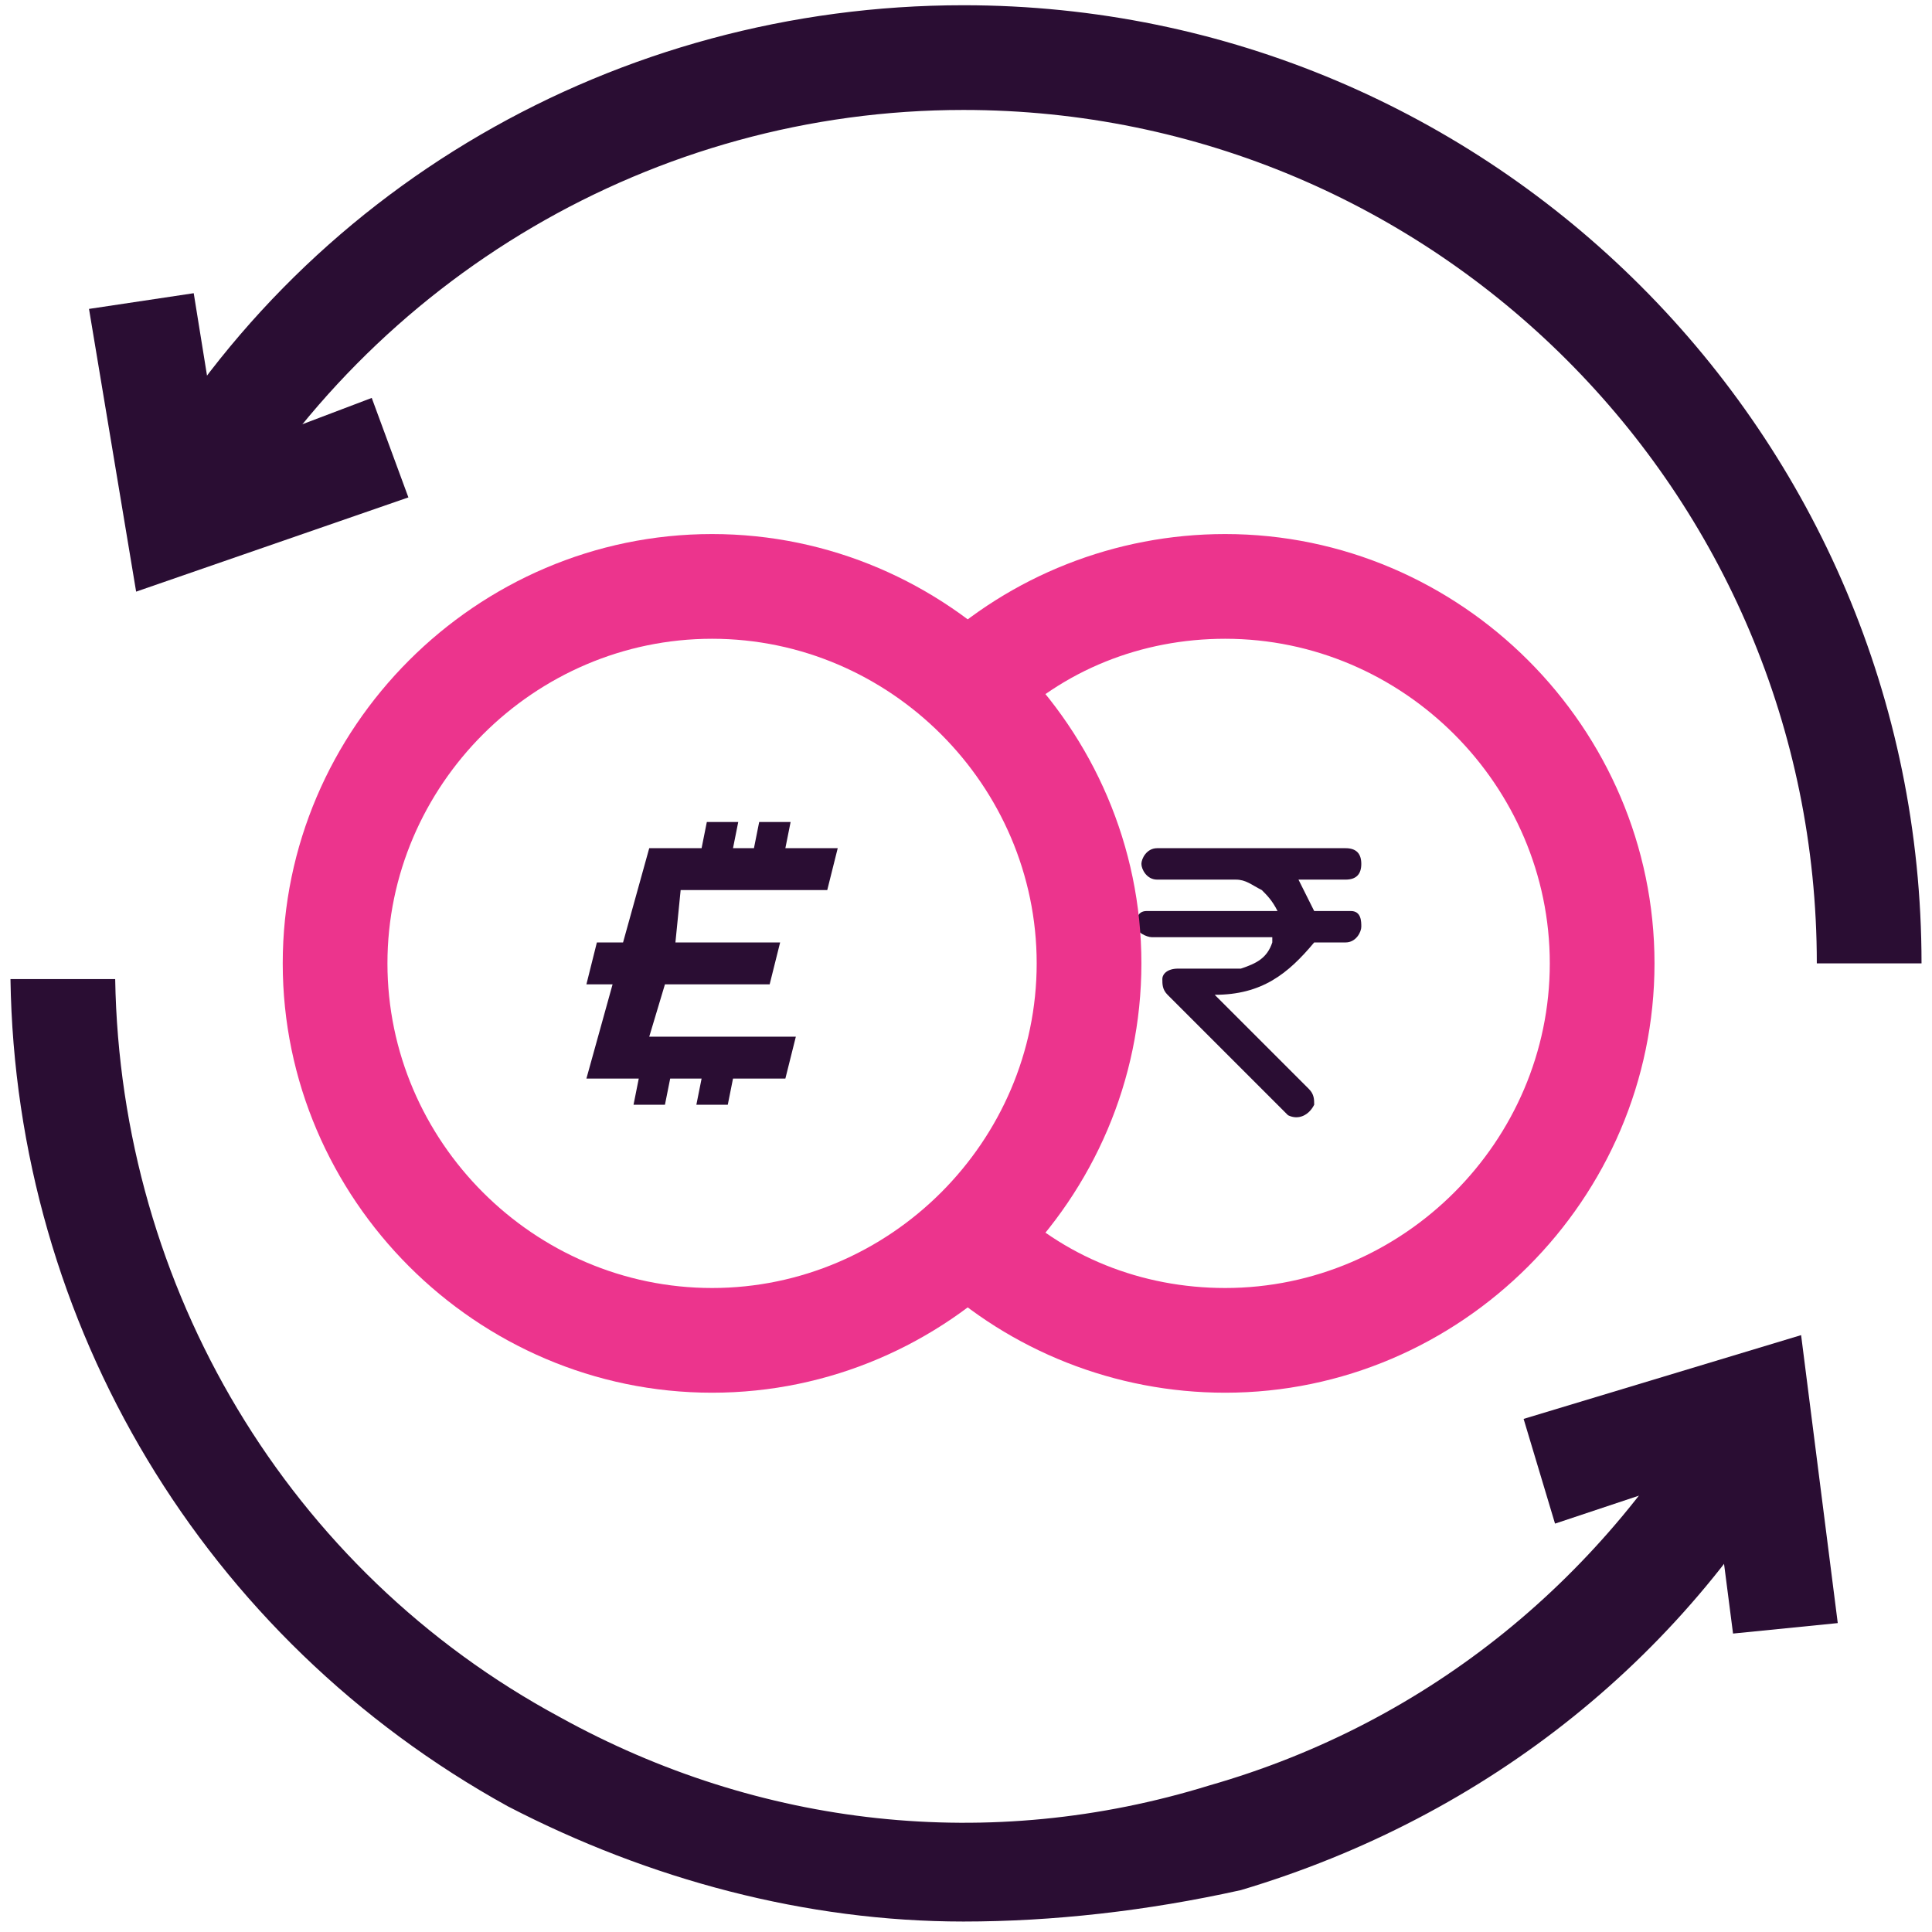 <?xml version="1.0" encoding="utf-8"?>
<!-- Generator: Adobe Illustrator 27.3.1, SVG Export Plug-In . SVG Version: 6.00 Build 0)  -->
<svg version="1.1" id="Layer_1" xmlns="http://www.w3.org/2000/svg" xmlns:xlink="http://www.w3.org/1999/xlink" x="0px" y="0px"
	 viewBox="0 0 36.9 36.9" style="enable-background:new 0 0 36.9 36.9;" xml:space="preserve">
<style type="text/css">
	.st0{fill:#2A0D33;}
	.st1{fill:#EC348D;}
</style>
<g id="Layer_x0020_1">
	<g id="_1439567098912">
		<g>
			<path class="st0" d="M36.7,18.4h-2c0-9-7.3-16.3-16.3-16.3c-5.9,0-11.3,3.2-14.2,8.3l-1.7-1c3.2-5.8,9.3-9.3,15.9-9.3
				C28.5,0.1,36.7,8.3,36.7,18.4z"/>
		</g>
		<g>
			<path class="st0" d="M18.4,36.7c-3,0-6-0.8-8.7-2.2c-5.8-3.2-9.4-9.2-9.5-15.8l2,0c0.1,5.9,3.3,11.3,8.5,14.1
				c3.8,2.1,8.2,2.6,12.4,1.3c4.2-1.2,7.6-4,9.7-7.8l1.8,1c-2.3,4.3-6.2,7.4-10.9,8.8C21.9,36.5,20.1,36.7,18.4,36.7z"/>
		</g>
		<g>
			<polygon class="st0" points="2.6,11.3 1.7,5.9 3.7,5.6 4.2,8.7 7.1,7.6 7.8,9.5 			"/>
		</g>
		<g>
			<polygon class="st0" points="33.1,31.2 32.7,28.1 29.7,29.1 29.1,27.1 34.4,25.5 35.1,31 			"/>
		</g>
		<g>
			<path class="st0" d="M23.2,19C23.2,19,23.2,19.1,23.2,19c0.7,0.7,1.2,1.2,1.8,1.8c0.1,0.1,0.1,0.2,0.1,0.3
				c-0.1,0.2-0.3,0.3-0.5,0.2c0,0,0,0,0,0c-0.8-0.8-1.6-1.6-2.3-2.3c-0.1-0.1-0.1-0.2-0.1-0.3c0-0.1,0.1-0.2,0.3-0.2
				c0.3,0,0.6,0,0.9,0c0.1,0,0.2,0,0.3,0c0.3-0.1,0.5-0.2,0.6-0.5c0,0,0,0,0-0.1c0,0-0.1,0-0.1,0c-0.7,0-1.5,0-2.2,0
				c-0.1,0-0.3-0.1-0.3-0.2c0-0.1,0-0.3,0.2-0.3c0.1,0,0.1,0,0.2,0c0.7,0,1.5,0,2.2,0c0,0,0.1,0,0.1,0c-0.1-0.2-0.2-0.3-0.3-0.4
				c-0.2-0.1-0.3-0.2-0.5-0.2c-0.5,0-1,0-1.5,0c-0.2,0-0.3-0.2-0.3-0.3c0-0.1,0.1-0.3,0.3-0.3c0.3,0,0.6,0,1,0c0.9,0,1.7,0,2.6,0
				c0.2,0,0.3,0.1,0.3,0.3c0,0.2-0.1,0.3-0.3,0.3c-0.3,0-0.5,0-0.8,0c0,0,0,0-0.1,0c0.1,0.2,0.2,0.4,0.3,0.6c0.2,0,0.4,0,0.6,0
				c0,0,0.1,0,0.1,0c0.2,0,0.2,0.2,0.2,0.3c0,0.1-0.1,0.3-0.3,0.3c-0.2,0-0.4,0-0.6,0C24.6,18.6,24.1,19,23.2,19L23.2,19z"/>
		</g>
		<g>
			<path class="st1" d="M13.6,26.6c-4.5,0-8.2-3.7-8.2-8.2c0-4.5,3.7-8.2,8.2-8.2s8.2,3.7,8.2,8.2C21.8,22.9,18.1,26.6,13.6,26.6z
				 M13.6,12.2c-3.4,0-6.2,2.8-6.2,6.2c0,3.4,2.8,6.2,6.2,6.2s6.2-2.8,6.2-6.2C19.8,15,17,12.2,13.6,12.2z"/>
		</g>
		<g>
			<path class="st1" d="M23.4,26.6c-2.1,0-4.1-0.8-5.6-2.2l1.4-1.5c1.1,1.1,2.6,1.7,4.2,1.7c3.4,0,6.2-2.8,6.2-6.2
				c0-3.4-2.8-6.2-6.2-6.2c-1.6,0-3.1,0.6-4.2,1.7l-1.4-1.5c1.5-1.4,3.5-2.2,5.6-2.2c4.5,0,8.2,3.7,8.2,8.2
				C31.6,22.9,27.9,26.6,23.4,26.6z"/>
		</g>
		<path class="st0" d="M13,17l2.8,0l0.2-0.8h-0.7h-0.3l0.1-0.5l-0.6,0l-0.1,0.5H14l0.1-0.5l-0.6,0l-0.1,0.5h-1L11.9,18l-0.5,0
			l-0.2,0.8h0.5l-0.5,1.8h1l-0.1,0.5h0.6l0.1-0.5c0.2,0,0.4,0,0.6,0l-0.1,0.5h0.6l0.1-0.5c0.3,0,0.7,0,1,0l0.2-0.8h-2.8l0.3-1h2
			l0.2-0.8l-2,0L13,17L13,17z"/>
	</g>
</g>
</svg>
